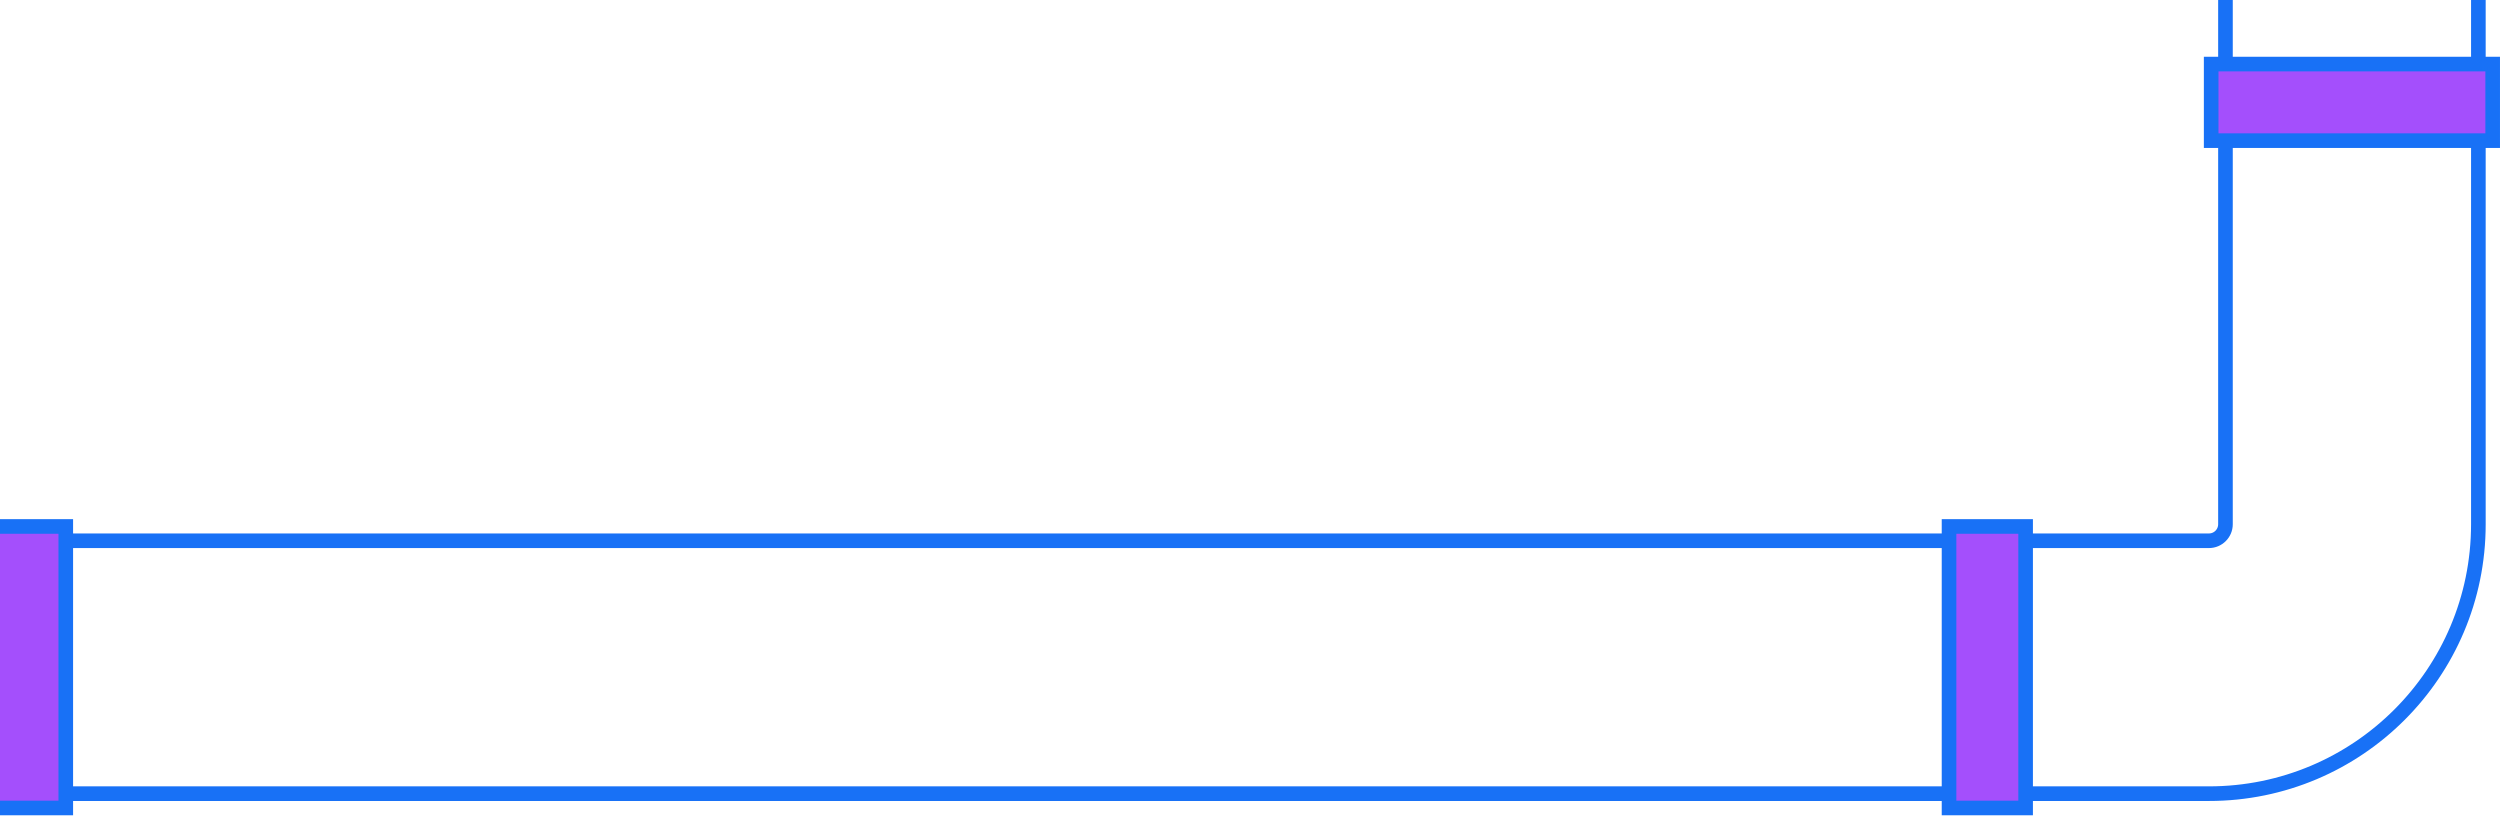 <svg width="342" height="112" viewBox="0 0 342 112" fill="none" xmlns="http://www.w3.org/2000/svg">
<path d="M305.443 -1C304.891 -1 304.443 -0.552 304.443 0V71.716C304.443 72.964 303.431 73.976 302.183 73.976H-0.003C-0.555 73.976 -1.003 74.424 -1.003 74.976L-1.003 107.574C-1.003 108.127 -0.555 108.574 -0.003 108.574H302.183C322.539 108.574 339.041 92.072 339.041 71.716V0C339.041 -0.552 338.593 -1 338.041 -1L305.443 -1Z" stroke="#1871F6" stroke-width="2" stroke-linejoin="round"/>
<path d="M302.488 18.24L302.488 19.24L303.488 19.24L339.998 19.24L340.998 19.24L340.998 18.24L340.998 9.765L340.998 8.765L339.998 8.765L303.488 8.765L302.488 8.765L302.488 9.765L302.488 18.24Z" fill="#a44ffc" stroke="#1871F6" stroke-width="2"/>
<path d="M267.628 72.02L266.628 72.02L266.628 73.02L266.628 109.53L266.628 110.53L267.628 110.53L276.104 110.53L277.104 110.53L277.104 109.53L277.104 73.02L277.104 72.02L276.104 72.02L267.628 72.02Z" fill="#a44ffc" stroke="#1871F6" stroke-width="2"/>
<path d="M-0.478 72.02L-1.478 72.02L-1.478 73.02L-1.478 109.53L-1.478 110.53L-0.478 110.53L7.998 110.53L8.998 110.53L8.998 109.53L8.998 73.02L8.998 72.02L7.998 72.02L-0.478 72.02Z" fill="#a44ffc" stroke="#1871F6" stroke-width="2"/>
</svg>
